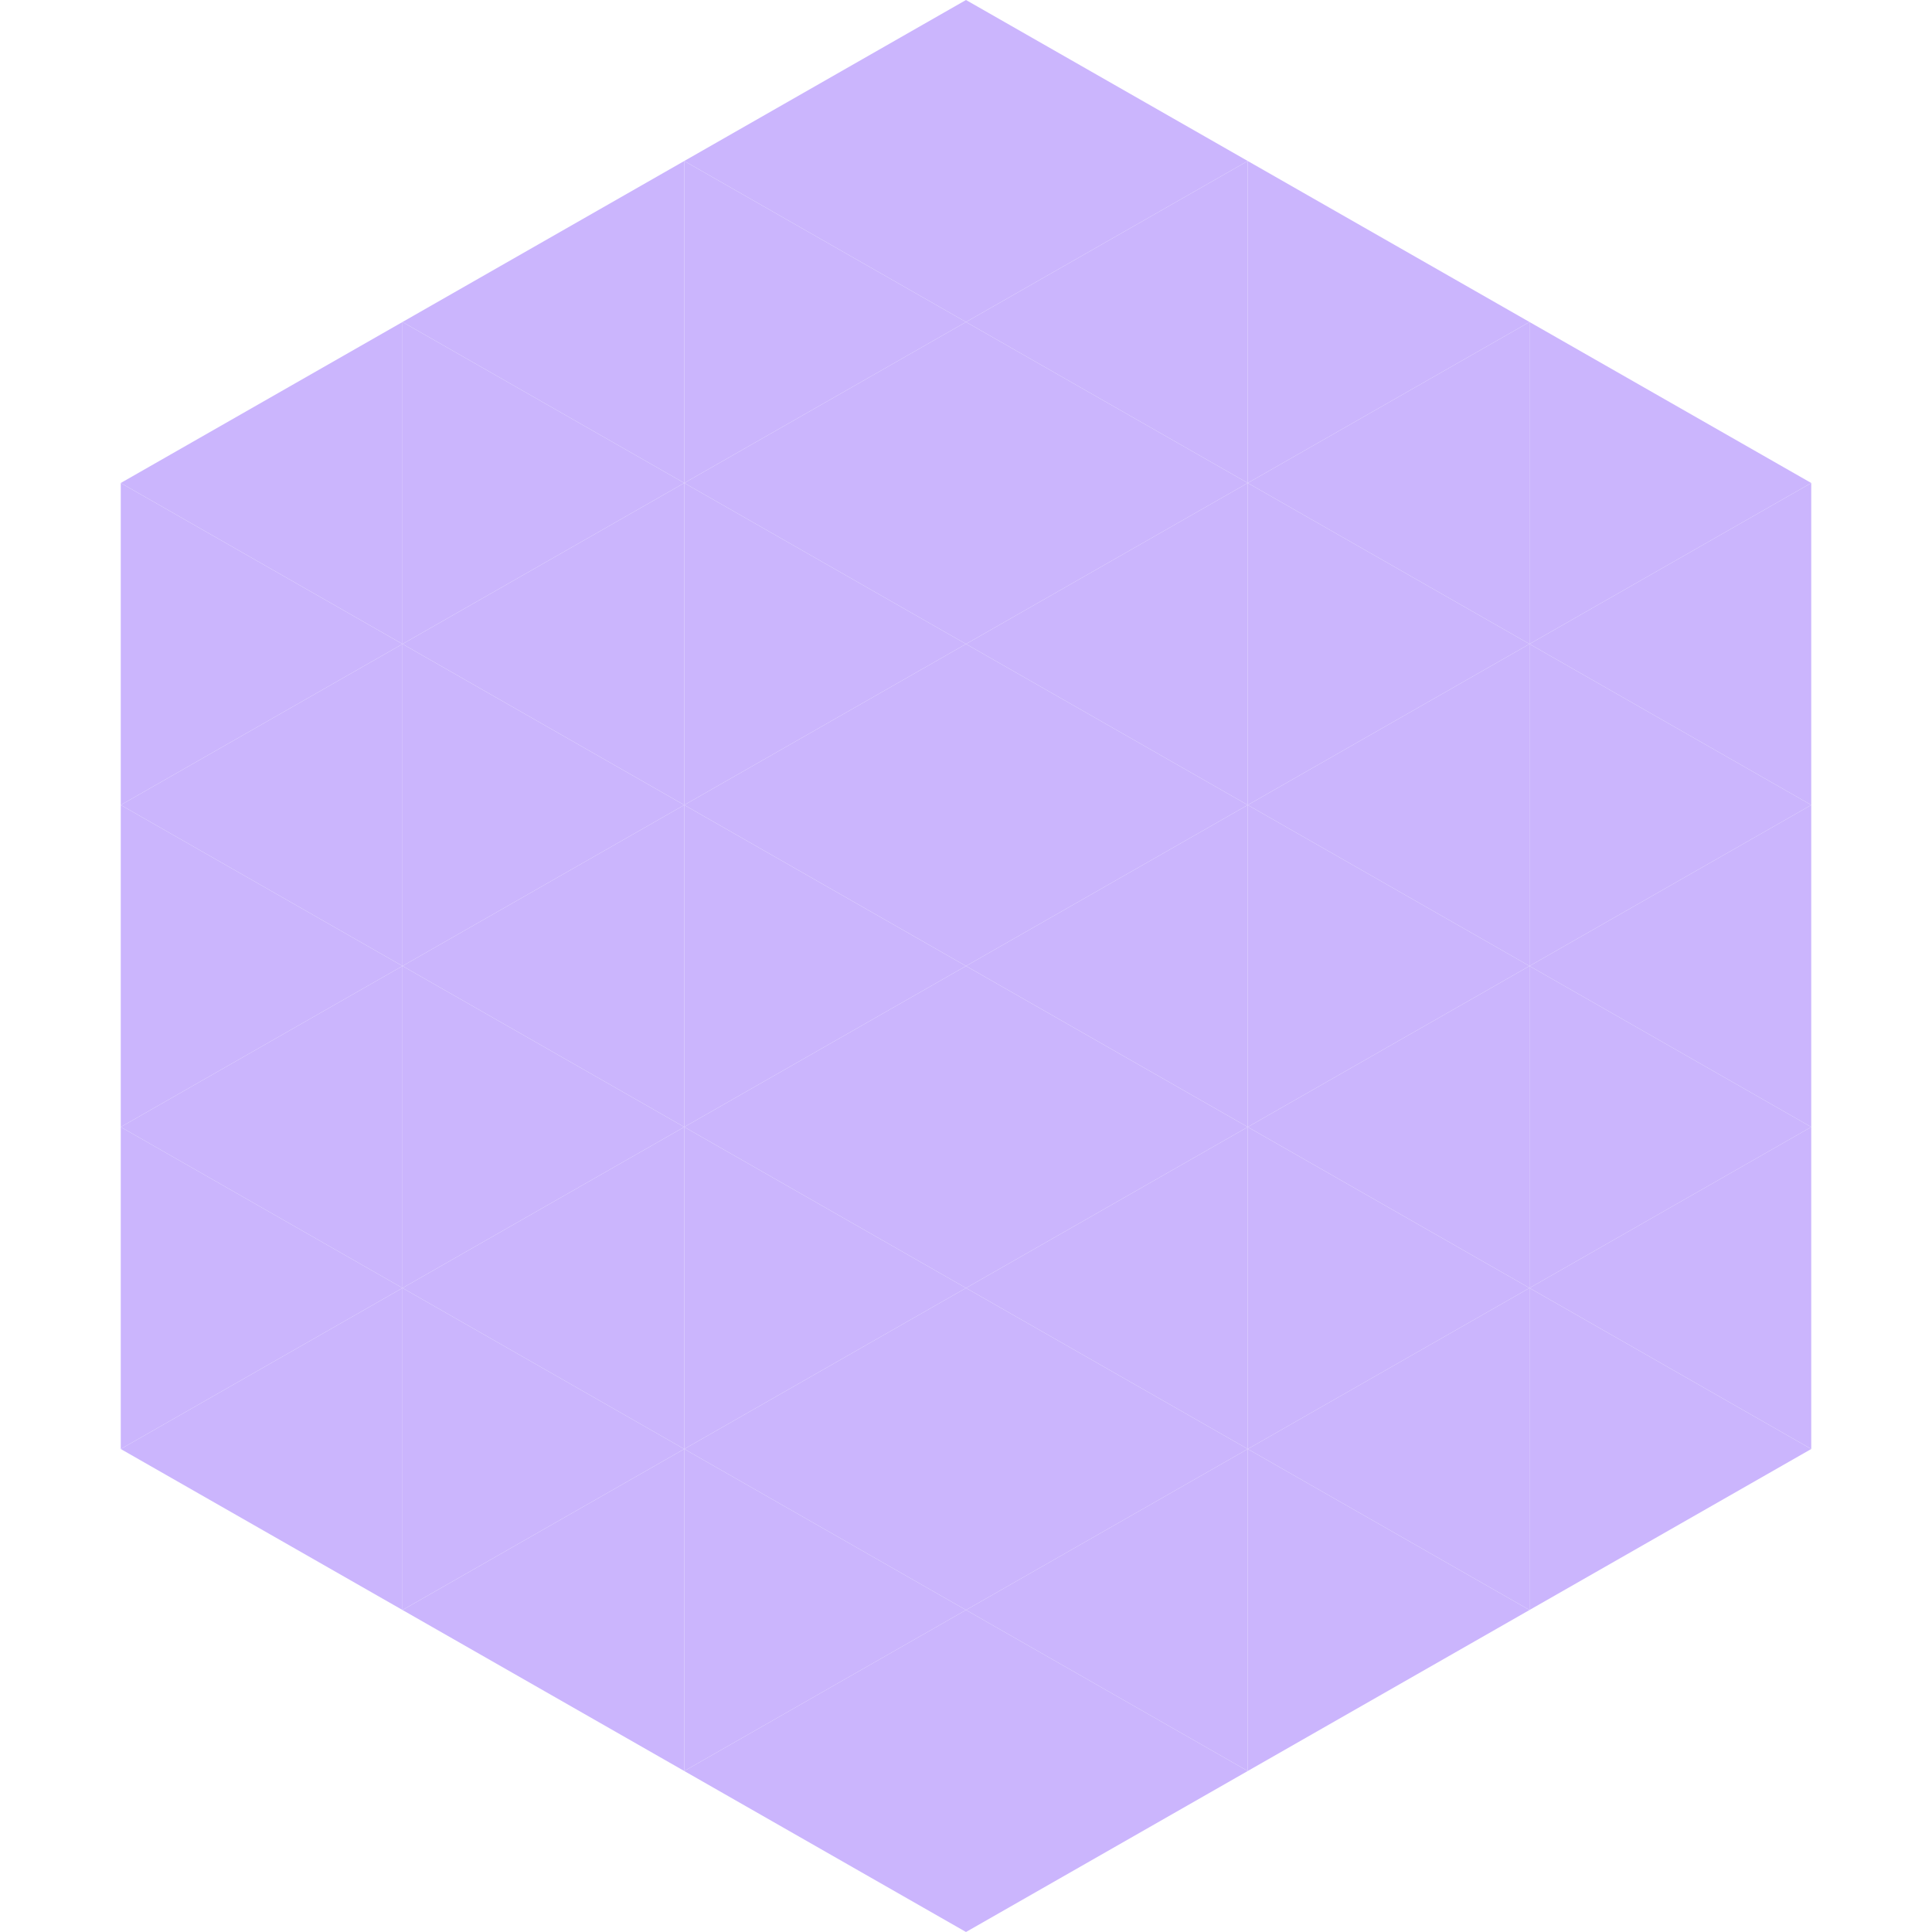 <?xml version="1.0"?>
<!-- Generated by SVGo -->
<svg width="240" height="240"
     xmlns="http://www.w3.org/2000/svg"
     xmlns:xlink="http://www.w3.org/1999/xlink">
<polygon points="50,40 15,60 50,80" style="fill:rgb(203,181,253)" />
<polygon points="190,40 225,60 190,80" style="fill:rgb(203,181,253)" />
<polygon points="15,60 50,80 15,100" style="fill:rgb(203,181,253)" />
<polygon points="225,60 190,80 225,100" style="fill:rgb(203,181,253)" />
<polygon points="50,80 15,100 50,120" style="fill:rgb(203,181,253)" />
<polygon points="190,80 225,100 190,120" style="fill:rgb(203,181,253)" />
<polygon points="15,100 50,120 15,140" style="fill:rgb(203,181,253)" />
<polygon points="225,100 190,120 225,140" style="fill:rgb(203,181,253)" />
<polygon points="50,120 15,140 50,160" style="fill:rgb(203,181,253)" />
<polygon points="190,120 225,140 190,160" style="fill:rgb(203,181,253)" />
<polygon points="15,140 50,160 15,180" style="fill:rgb(203,181,253)" />
<polygon points="225,140 190,160 225,180" style="fill:rgb(203,181,253)" />
<polygon points="50,160 15,180 50,200" style="fill:rgb(203,181,253)" />
<polygon points="190,160 225,180 190,200" style="fill:rgb(203,181,253)" />
<polygon points="15,180 50,200 15,220" style="fill:rgb(255,255,255); fill-opacity:0" />
<polygon points="225,180 190,200 225,220" style="fill:rgb(255,255,255); fill-opacity:0" />
<polygon points="50,0 85,20 50,40" style="fill:rgb(255,255,255); fill-opacity:0" />
<polygon points="190,0 155,20 190,40" style="fill:rgb(255,255,255); fill-opacity:0" />
<polygon points="85,20 50,40 85,60" style="fill:rgb(203,181,253)" />
<polygon points="155,20 190,40 155,60" style="fill:rgb(203,181,253)" />
<polygon points="50,40 85,60 50,80" style="fill:rgb(203,181,253)" />
<polygon points="190,40 155,60 190,80" style="fill:rgb(203,181,253)" />
<polygon points="85,60 50,80 85,100" style="fill:rgb(203,181,253)" />
<polygon points="155,60 190,80 155,100" style="fill:rgb(203,181,253)" />
<polygon points="50,80 85,100 50,120" style="fill:rgb(203,181,253)" />
<polygon points="190,80 155,100 190,120" style="fill:rgb(203,181,253)" />
<polygon points="85,100 50,120 85,140" style="fill:rgb(203,181,253)" />
<polygon points="155,100 190,120 155,140" style="fill:rgb(203,181,253)" />
<polygon points="50,120 85,140 50,160" style="fill:rgb(203,181,253)" />
<polygon points="190,120 155,140 190,160" style="fill:rgb(203,181,253)" />
<polygon points="85,140 50,160 85,180" style="fill:rgb(203,181,253)" />
<polygon points="155,140 190,160 155,180" style="fill:rgb(203,181,253)" />
<polygon points="50,160 85,180 50,200" style="fill:rgb(203,181,253)" />
<polygon points="190,160 155,180 190,200" style="fill:rgb(203,181,253)" />
<polygon points="85,180 50,200 85,220" style="fill:rgb(203,181,253)" />
<polygon points="155,180 190,200 155,220" style="fill:rgb(203,181,253)" />
<polygon points="120,0 85,20 120,40" style="fill:rgb(203,181,253)" />
<polygon points="120,0 155,20 120,40" style="fill:rgb(203,181,253)" />
<polygon points="85,20 120,40 85,60" style="fill:rgb(203,181,253)" />
<polygon points="155,20 120,40 155,60" style="fill:rgb(203,181,253)" />
<polygon points="120,40 85,60 120,80" style="fill:rgb(203,181,253)" />
<polygon points="120,40 155,60 120,80" style="fill:rgb(203,181,253)" />
<polygon points="85,60 120,80 85,100" style="fill:rgb(203,181,253)" />
<polygon points="155,60 120,80 155,100" style="fill:rgb(203,181,253)" />
<polygon points="120,80 85,100 120,120" style="fill:rgb(203,181,253)" />
<polygon points="120,80 155,100 120,120" style="fill:rgb(203,181,253)" />
<polygon points="85,100 120,120 85,140" style="fill:rgb(203,181,253)" />
<polygon points="155,100 120,120 155,140" style="fill:rgb(203,181,253)" />
<polygon points="120,120 85,140 120,160" style="fill:rgb(203,181,253)" />
<polygon points="120,120 155,140 120,160" style="fill:rgb(203,181,253)" />
<polygon points="85,140 120,160 85,180" style="fill:rgb(203,181,253)" />
<polygon points="155,140 120,160 155,180" style="fill:rgb(203,181,253)" />
<polygon points="120,160 85,180 120,200" style="fill:rgb(203,181,253)" />
<polygon points="120,160 155,180 120,200" style="fill:rgb(203,181,253)" />
<polygon points="85,180 120,200 85,220" style="fill:rgb(203,181,253)" />
<polygon points="155,180 120,200 155,220" style="fill:rgb(203,181,253)" />
<polygon points="120,200 85,220 120,240" style="fill:rgb(203,181,253)" />
<polygon points="120,200 155,220 120,240" style="fill:rgb(203,181,253)" />
<polygon points="85,220 120,240 85,260" style="fill:rgb(255,255,255); fill-opacity:0" />
<polygon points="155,220 120,240 155,260" style="fill:rgb(255,255,255); fill-opacity:0" />
</svg>
